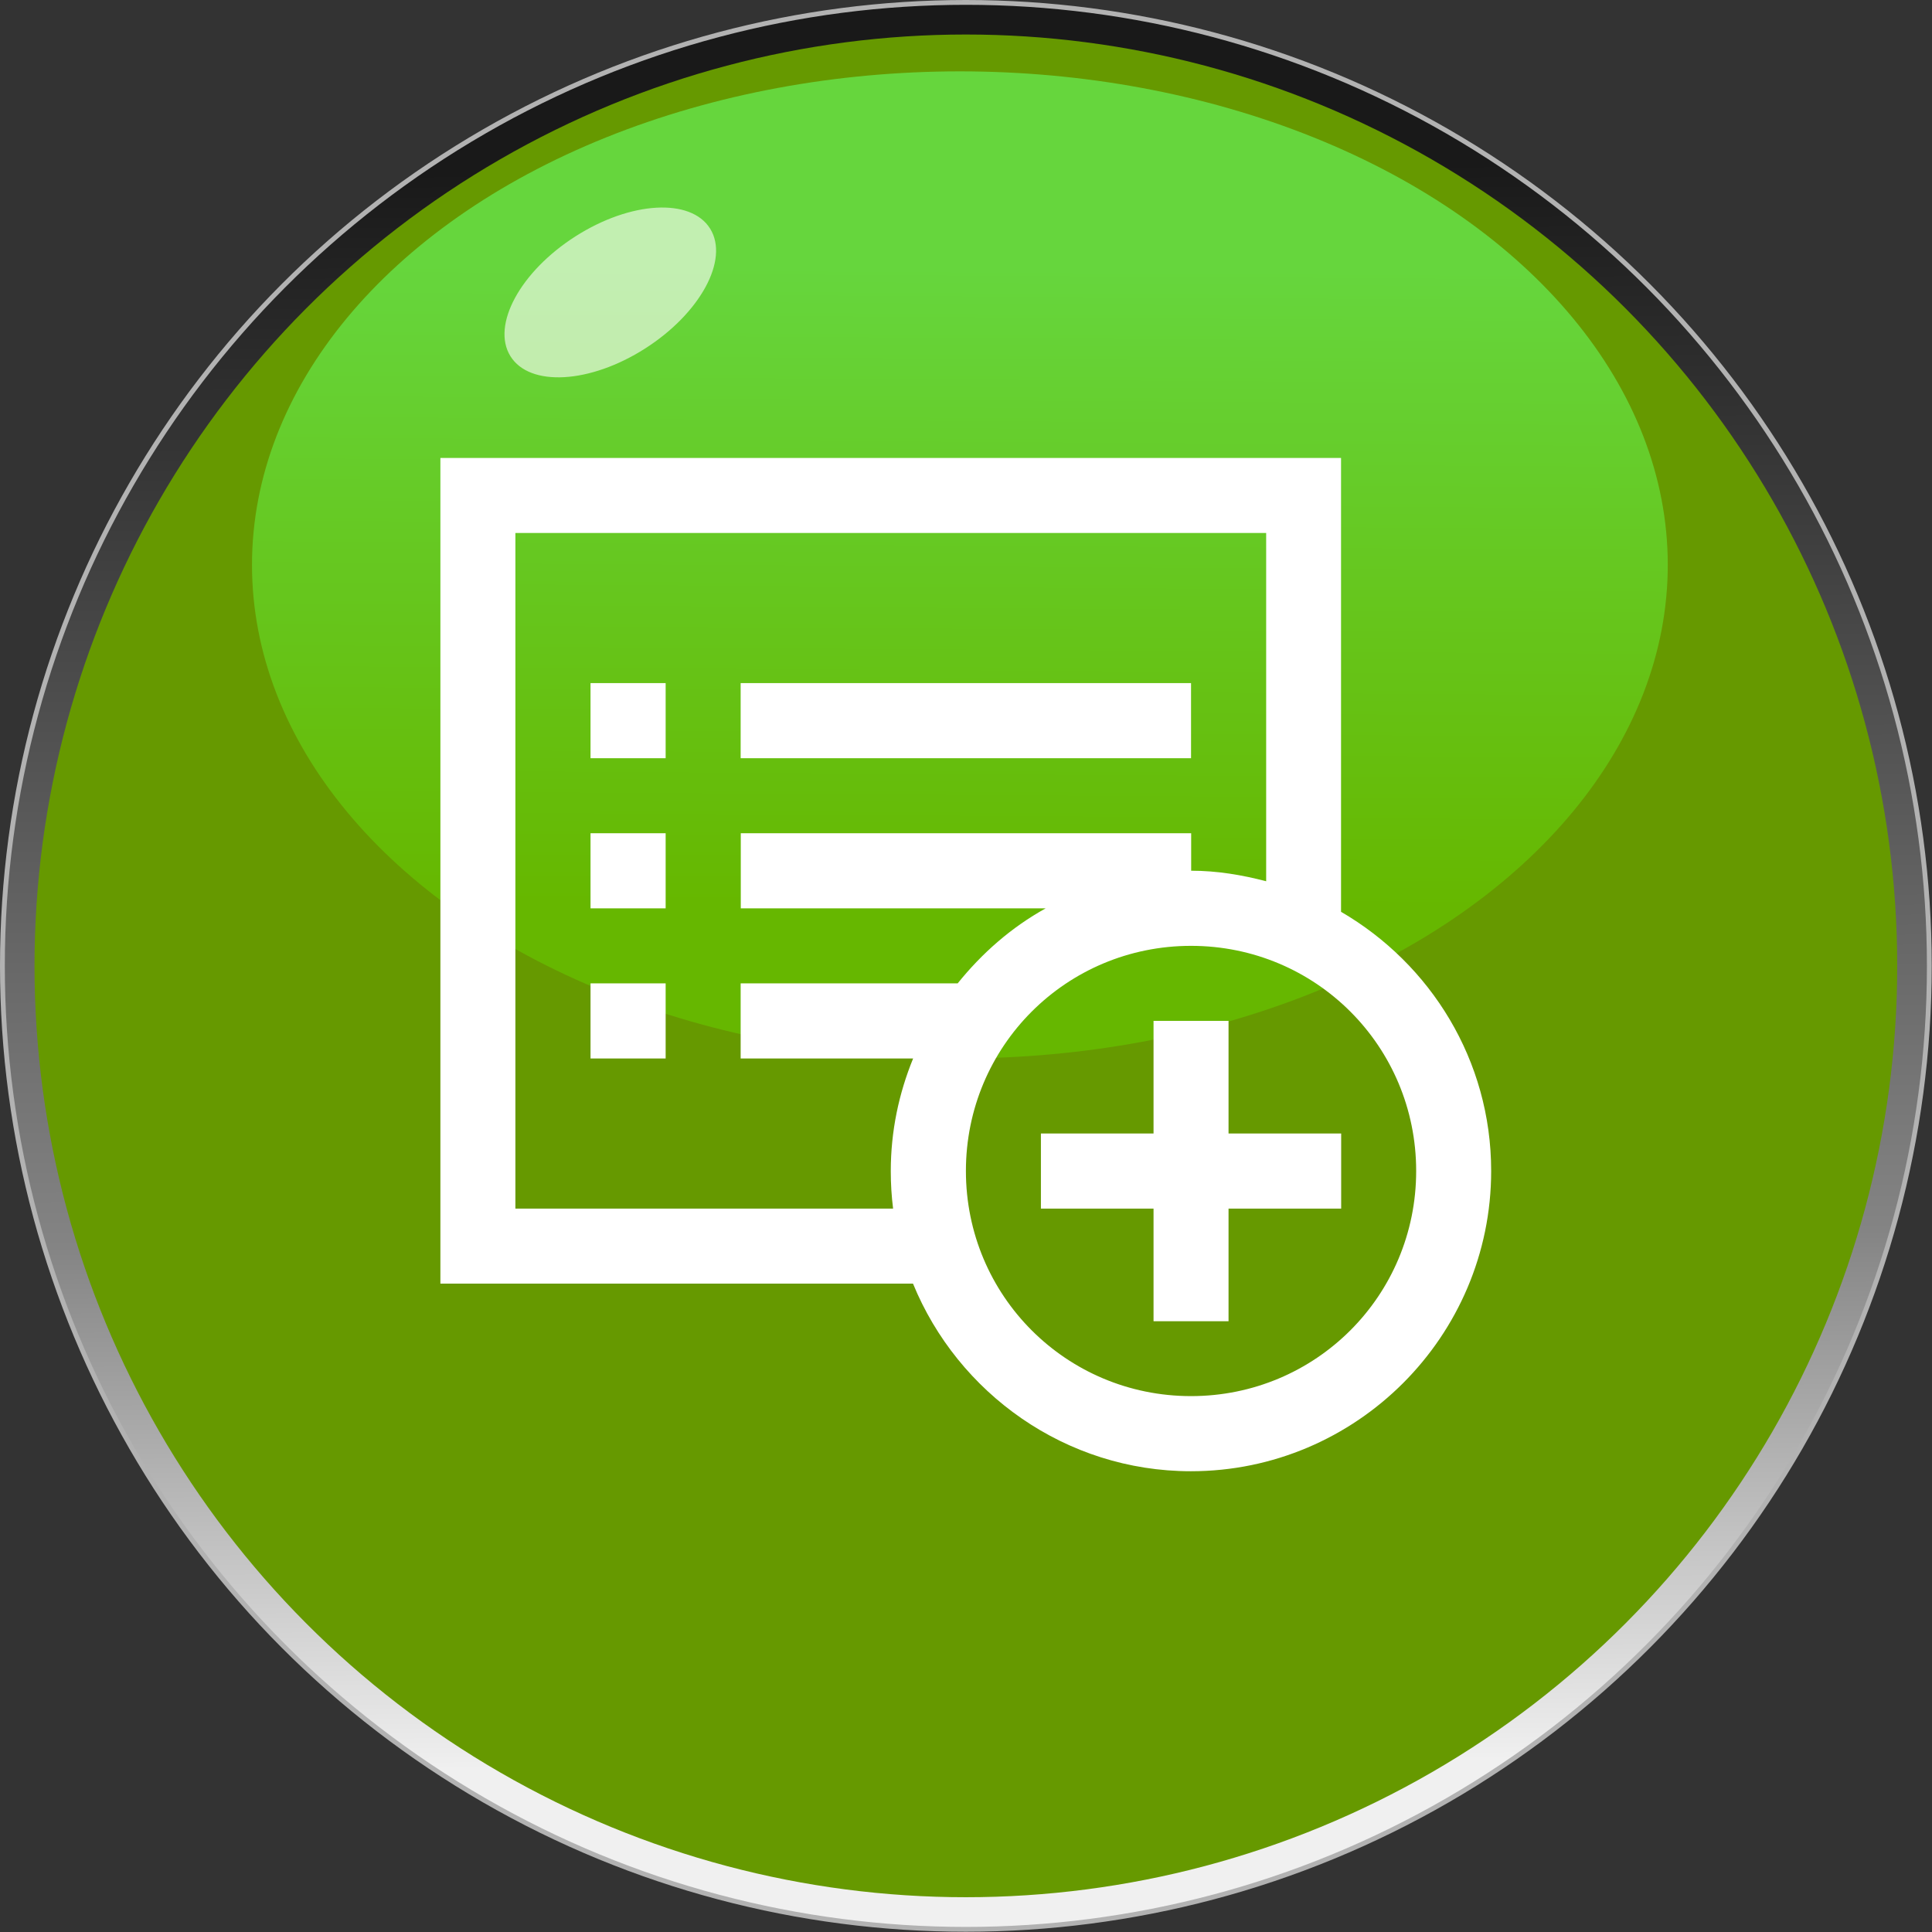 <!--?xml version="1.0" encoding="UTF-8" standalone="no"?-->
<!-- Creator: CorelDRAW -->

<svg xmlns:dc="http://purl.org/dc/elements/1.1/" xmlns:cc="http://creativecommons.org/ns#" xmlns:rdf="http://www.w3.org/1999/02/22-rdf-syntax-ns#" xmlns:svg="http://www.w3.org/2000/svg" xmlns="http://www.w3.org/2000/svg" xmlns:xlink="http://www.w3.org/1999/xlink" xmlns:sodipodi="http://sodipodi.sourceforge.net/DTD/sodipodi-0.dtd" xmlns:inkscape="http://www.inkscape.org/namespaces/inkscape" xml:space="preserve" width="30.076mm" height="30.076mm" style="shape-rendering:geometricPrecision; text-rendering:geometricPrecision; image-rendering:optimizeQuality; fill-rule:evenodd; clip-rule:evenodd" viewBox="0 0 7.221 7.221" id="svg2" version="1.1" inkscape:version="0.48.3.1 r9886" sodipodi:docname="复件 280.svg"><rect x="0" y="0" width="7.221" height="7.221" fill="#333333" stroke="none"/><sodipodi:namedview pagecolor="#ffffff" bordercolor="#666666" borderopacity="1" objecttolerance="10" gridtolerance="10" guidetolerance="10" inkscape:pageopacity="0" inkscape:pageshadow="2" inkscape:window-width="1440" inkscape:window-height="844" id="namedview28" showgrid="false" inkscape:zoom="3.1318088" inkscape:cx="-12.576371" inkscape:cy="46.697547" inkscape:window-x="-4" inkscape:window-y="-4" inkscape:window-maximized="1" inkscape:current-layer="svg2"></sodipodi:namedview>
 <defs id="defs4"><linearGradient inkscape:collect="always" id="linearGradient3782"><stop style="stop-color: rgb(102, 255, 102); stop-opacity: 1;" offset="0" id="stop3784"></stop><stop style="stop-color: rgb(102, 204, 0); stop-opacity: 1;" offset="1" id="stop3786"></stop></linearGradient>
  <style type="text/css" id="style6">
   
    .str0 {stroke:#B2B2B2;stroke-width:0.018}
    .fil3 {fill:white}
    .fil1 {fill:#006BF7}
    .fil2 {fill:#78D3FA}
    .fil4 {fill:white}
    .fil0 {fill:url(#id0)}
   
  </style>
  <linearGradient id="id0" gradientUnits="userSpaceOnUse" x1="3.582" y1="0.63" x2="3.639" y2="6.591">
   <stop offset="0" style="stop-color:#191919" id="stop9"></stop>
   <stop offset="0.671" style="stop-color:#848484" id="stop11"></stop>
   <stop offset="1" style="stop-color:#F0F0F0" id="stop13"></stop>
  </linearGradient>
 
  
  
  
  
  
  
 <linearGradient inkscape:collect="always" xlink:href="#linearGradient3782" id="linearGradient3788" x1="3.641" y1="0.994" x2="3.626" y2="3.366" gradientUnits="userSpaceOnUse" gradientTransform="matrix(0.935,0,0,0.982,0.233,-0.057)"></linearGradient>
 <style id="style3021" type="text/css">
   
    .fil0 {fill:white}
   
  </style>
  
 <style id="style3076" type="text/css">
   
    .fil0 {fill:white}
   
  </style>
  </defs>
 <circle sodipodi:ry="3.60131" sodipodi:rx="3.60131" sodipodi:cy="3.61044" sodipodi:cx="3.61044" style="fill:url(#id0);stroke:#b2b2b2;stroke-width:0.018" id="circle17" r="3.601" cy="3.61" cx="3.61" class="fil0 str0"></circle><g id="light" inkscape:label="#g3003" style="fill: rgb(102, 153, 0);"><circle class="fil1" cx="3.61" cy="3.61" r="3.481" id="circle19" sodipodi:cx="3.61044" sodipodi:cy="3.61044" sodipodi:rx="3.48067" sodipodi:ry="3.48067" style="fill: rgb(102, 153, 0);"></circle></g><g id="hmigradengt" inkscape:label="#g2997"><ellipse transform="matrix(1.069,0,0,1.018,-0.249,0.058)" class="fil2" cx="3.589" cy="2.017" rx="2.475" ry="1.812" id="ellipse21" sodipodi:cx="3.589" sodipodi:cy="2.0169101" sodipodi:rx="2.47492" sodipodi:ry="1.81222" style="opacity:0.6;fill:url(#linearGradient3788);fill-opacity:1"></ellipse></g><ellipse style="opacity:0.6;fill:#ffffff" sodipodi:ry="0.24152701" sodipodi:rx="0.452851" sodipodi:cy="0" sodipodi:cx="0" cy="0" cx="0" id="ellipse26" ry="0.242" rx="0.453" transform="matrix(0.824,-0.526,0.538,0.866,2.281,1.093)" class="fil4"></ellipse>
<g id="shape" inkscape:label="#g3093"><g transform="matrix(0.48,0,0,0.48,1.646,-9.3)" id="g3087" style="fill-rule:evenodd"><g id="图层_x0020_1">
  <g id="_171109784">
   <path style="fill:#ffffff" inkscape:connector-curvature="0" id="_171111600" class="fil0" d="m 0,22.941 0,0.292 0,5.845 0,0.292 0.292,0 3.388,0 c 0.349,0.853 1.188,1.461 2.164,1.461 1.288,0 2.338,-1.05 2.338,-2.338 0,-0.862 -0.472,-1.613 -1.169,-2.018 l 0,-3.242 0,-0.292 -0.292,0 -6.429,0 -0.292,0 z m 0.585,0.584 5.845,0 0,2.712 c -0.188,-0.049 -0.381,-0.082 -0.584,-0.082 l 0,-0.292 -3.507,0 0,0.585 2.374,0 c -0.267,0.148 -0.495,0.348 -0.685,0.584 l -1.69,0 0,0.585 1.343,0 c -0.111,0.272 -0.174,0.565 -0.174,0.877 0,0.1 0.006,0.196 0.018,0.292 l -2.941,0 0,-5.26 z m 0.584,1.169 0,0.585 0.585,0 0,-0.585 -0.585,0 z m 1.169,0 0,0.585 3.507,0 0,-0.585 -3.507,0 z m -1.169,1.169 0,0.585 0.585,0 0,-0.585 -0.585,0 z m 4.676,0.877 c 0.972,0 1.753,0.782 1.753,1.753 0,0.972 -0.782,1.753 -1.753,1.753 -0.972,0 -1.753,-0.782 -1.753,-1.753 0,-0.972 0.782,-1.753 1.753,-1.753 z m -4.676,0.292 0,0.585 0.585,0 0,-0.585 -0.585,0 z m 4.384,0.292 0,0.877 -0.877,0 0,0.585 0.877,0 0,0.877 0.584,0 0,-0.877 0.877,0 0,-0.585 -0.877,0 0,-0.877 -0.584,0 z"></path>
  </g>
 </g></g></g></svg>
